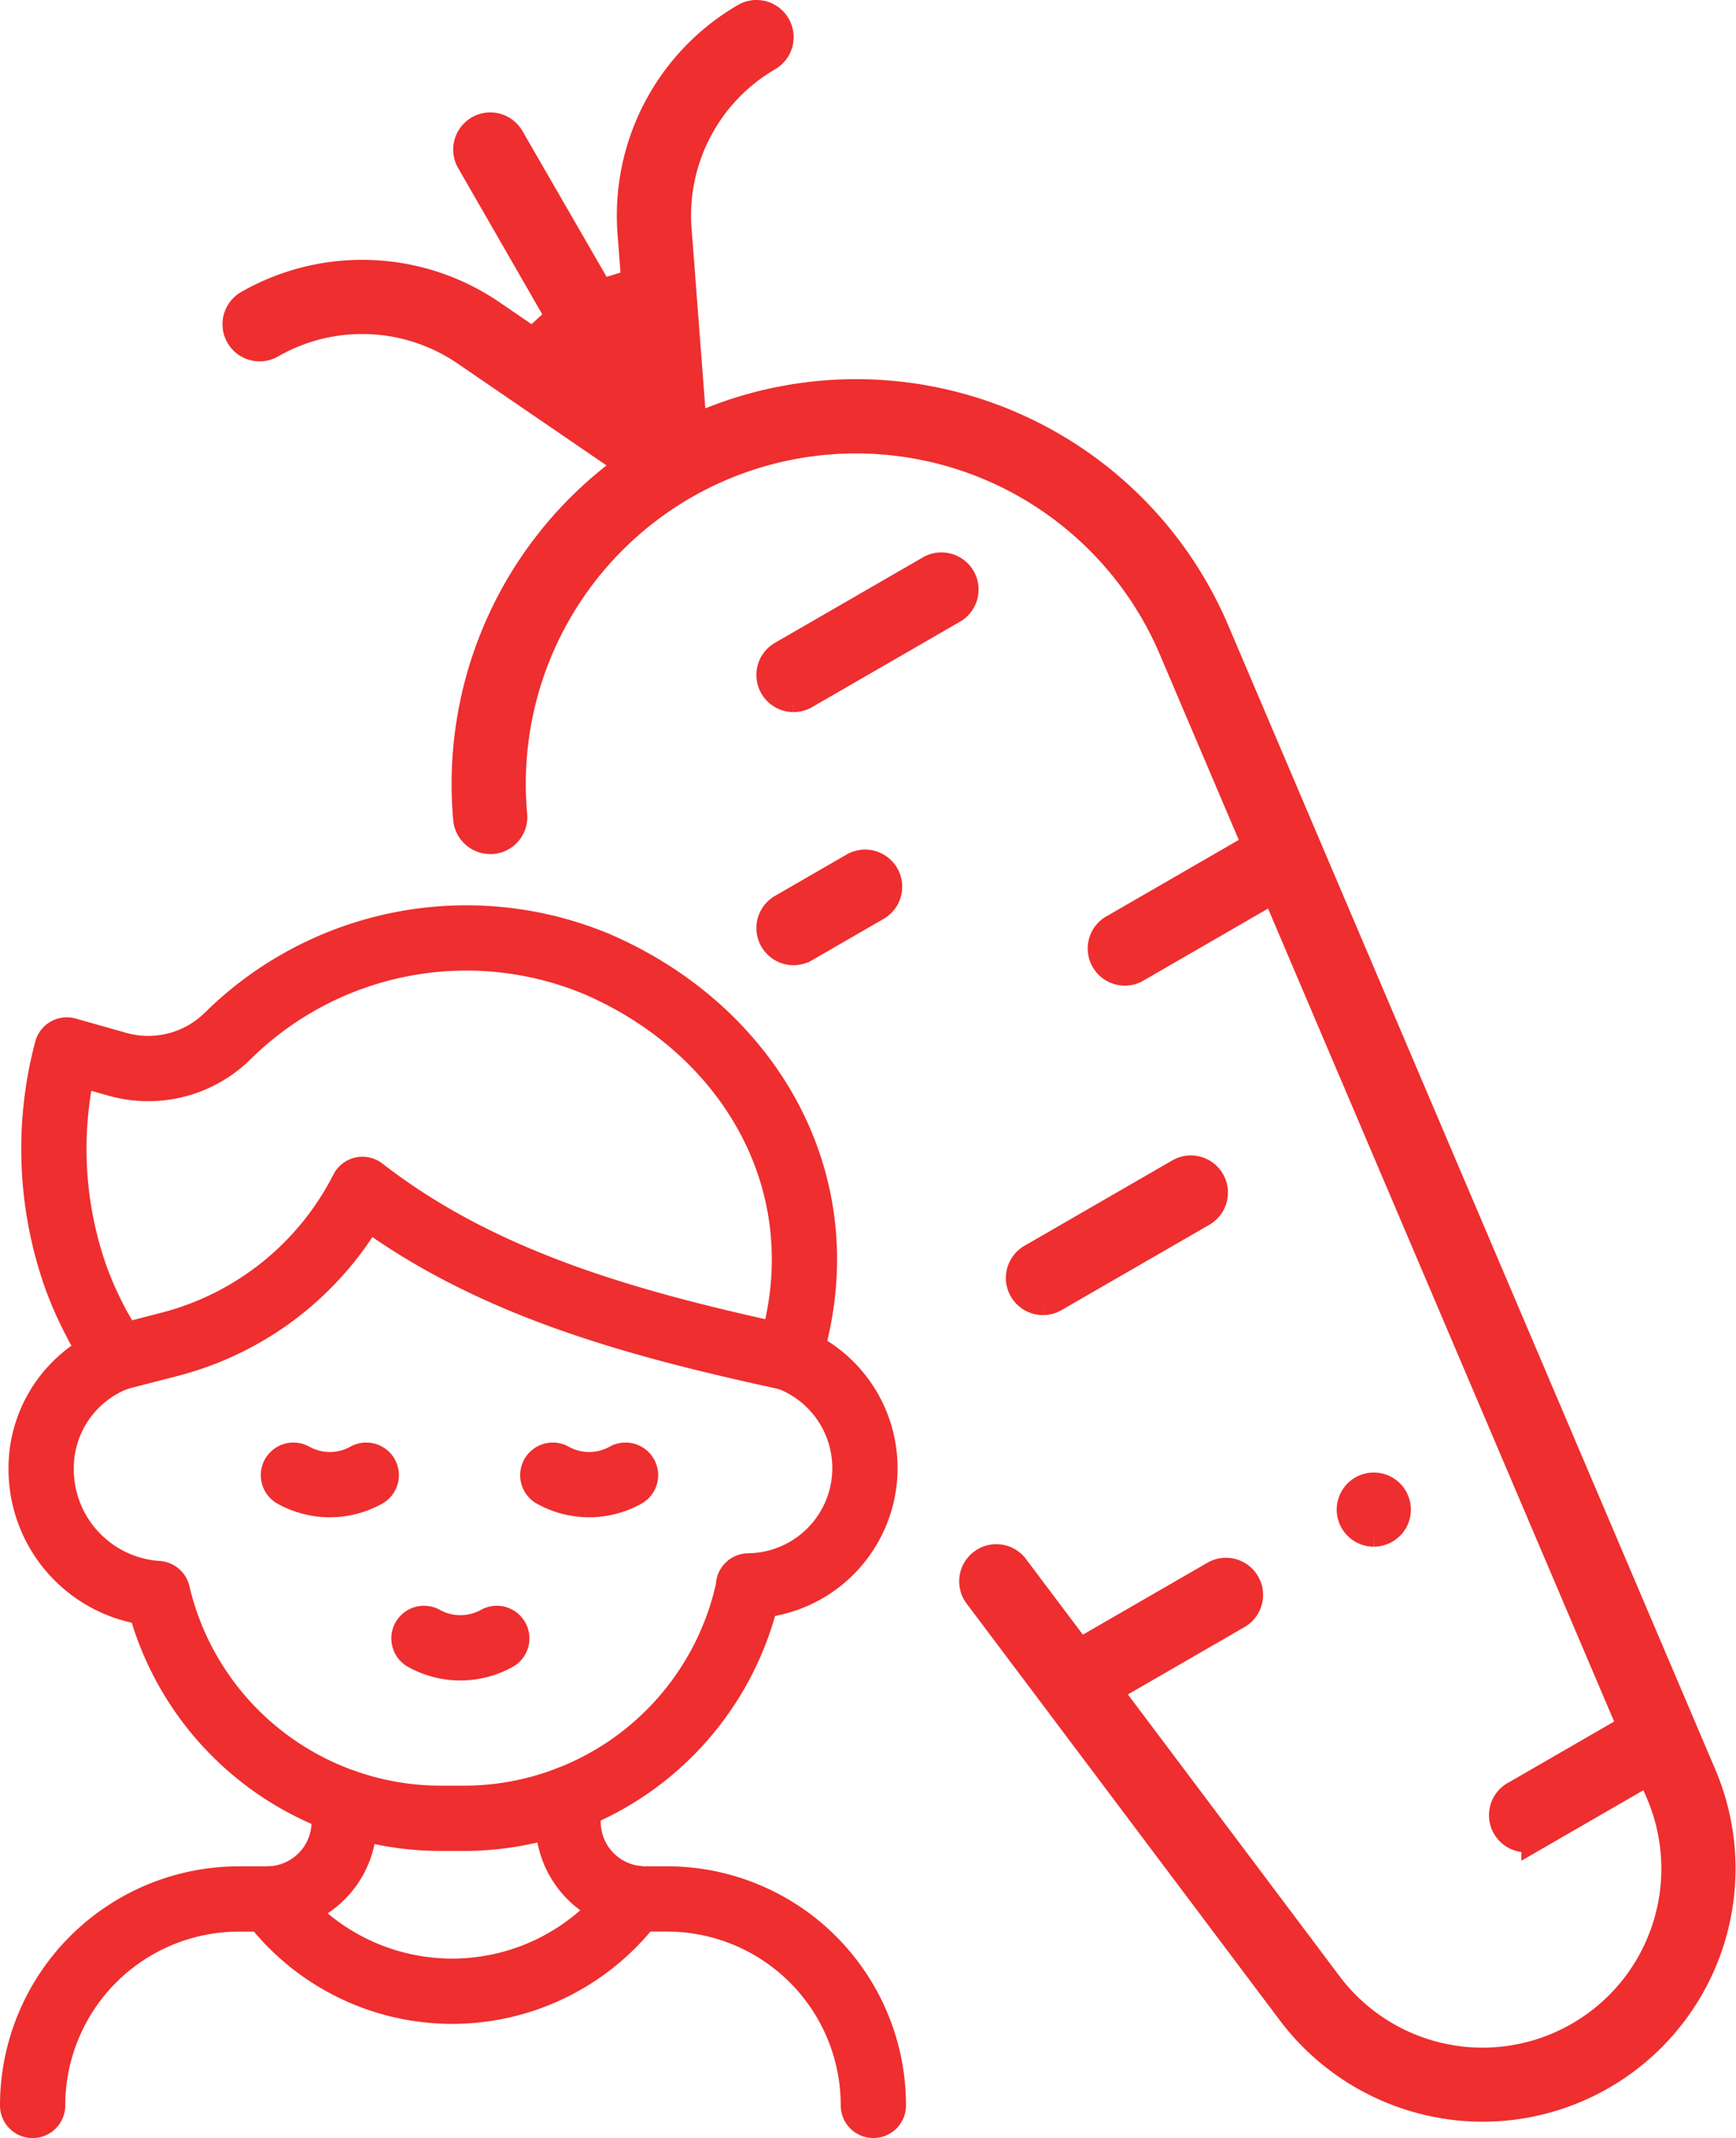 <svg xmlns="http://www.w3.org/2000/svg" width="53.199" height="65.5" viewBox="0 0 53.199 65.5">
  <g id="picto-30-relation_enfants_legumes" transform="translate(-33.293 -11.981)">
    <g id="Groupe_103" data-name="Groupe 103" transform="translate(11.62 28.225)">
      <path id="Tracé_123" data-name="Tracé 123" d="M82.926,58.34a3.609,3.609,0,0,1-1.232,6.986h.012a8.92,8.92,0,0,1-8.735,7.12h-.7a8.92,8.92,0,0,1-8.684-6.886,3.819,3.819,0,0,1-3.569-3.842,3.611,3.611,0,0,1,2.336-3.378" transform="translate(-37.084 -32.985)" fill="none" stroke="#ee2e2f" stroke-linecap="round" stroke-linejoin="round" stroke-width="2"/>
      <path id="Tracé_124" data-name="Tracé 124" d="M63.655,15.374a11.15,11.15,0,0,1-1.266-2.455,11.816,11.816,0,0,1-.283-6.978l1.539.435a3.469,3.469,0,0,0,3.37-.842A10.406,10.406,0,0,1,78.327,3.3c4.767,2.047,7.566,6.874,5.9,12.072l-.247-.054c-4.52-.99-9.011-2.2-12.69-5.011l-.124-.095a9.212,9.212,0,0,1-5.911,4.747l-1.6.413" transform="translate(-38.386 9.981)" fill="none" stroke="#ee2e2f" stroke-linecap="round" stroke-linejoin="round" stroke-width="2"/>
      <path id="Tracé_125" data-name="Tracé 125" d="M139.423,126.34a6.323,6.323,0,0,0-6.322-6.325h-.668a2.326,2.326,0,0,1-.873-.168,2.357,2.357,0,0,1-1.491-2.193v-.7" transform="translate(-90.986 -78.084)" fill="none" stroke="#ee2e2f" stroke-linecap="round" stroke-linejoin="round" stroke-width="2"/>
      <path id="Tracé_126" data-name="Tracé 126" d="M68.438,117.328v.616a2.357,2.357,0,0,1-1.491,2.193,2.323,2.323,0,0,1-.873.168h-.86a6.324,6.324,0,0,0-6.322,6.325" transform="translate(-36.219 -78.373)" fill="none" stroke="#ee2e2f" stroke-linecap="round" stroke-linejoin="round" stroke-width="2"/>
      <path id="Tracé_127" data-name="Tracé 127" d="M90.4,130.163a6.942,6.942,0,0,0,11.2-.02" transform="translate(-60.463 -88.234)" fill="none" stroke="#ee2e2f" stroke-linecap="round" stroke-linejoin="round" stroke-width="2"/>
      <path id="Tracé_129" data-name="Tracé 129" d="M2.232,0A2.294,2.294,0,0,1,0,0" transform="translate(30.665 28.949)" fill="none" stroke="#ee2e2f" stroke-linecap="round" stroke-linejoin="round" stroke-width="2"/>
      <path id="Tracé_37722" data-name="Tracé 37722" d="M2.232,0A2.3,2.3,0,0,1,0,0" transform="translate(34.665 33.949)" fill="none" stroke="#ee2e2f" stroke-linecap="round" stroke-linejoin="round" stroke-width="2"/>
      <path id="Tracé_130" data-name="Tracé 130" d="M2.229,0A2.288,2.288,0,0,1,0,0" transform="translate(38.613 28.949)" fill="none" stroke="#ee2e2f" stroke-linecap="round" stroke-linejoin="round" stroke-width="2"/>
    </g>
    <g id="Groupe_102" data-name="Groupe 102" transform="translate(-13)">
      <path id="Tracé_37717" data-name="Tracé 37717" d="M172.776,130.577a.64.64,0,0,1-.553-.319.638.638,0,0,1,.233-.871l2.194-1.267a.628.628,0,0,1,.317-.085.637.637,0,0,1,.32,1.189l-2.194,1.267a.638.638,0,0,1-.318.086" transform="translate(-102.165 -89.526)" fill="#ee2e2f" stroke="#ee2e2f" stroke-width="1"/>
      <path id="Tracé_37718" data-name="Tracé 37718" d="M172.775,87.147a.641.641,0,0,1-.553-.319.638.638,0,0,1,.233-.871l4.531-2.616a.626.626,0,0,1,.318-.086.637.637,0,0,1,.32,1.19l-4.531,2.616a.638.638,0,0,1-.318.086" transform="translate(-102.164 -53.85)" fill="#ee2e2f" stroke="#ee2e2f" stroke-width="1"/>
      <path id="Tracé_37719" data-name="Tracé 37719" d="M210.381,178.02a.641.641,0,0,1-.553-.319.638.638,0,0,1,.233-.871l4.531-2.616a.627.627,0,0,1,.318-.086.638.638,0,0,1,.32,1.19l-4.531,2.616a.638.638,0,0,1-.318.086" transform="translate(-132.125 -126.25)" fill="#ee2e2f" stroke="#ee2e2f" stroke-width="1"/>
      <path id="Tracé_37720" data-name="Tracé 37720" d="M260.255,223.179a.636.636,0,1,1,.451-.187.653.653,0,0,1-.451.187" transform="translate(-171.863 -164.314)" fill="#ee2e2f" stroke="#ee2e2f" stroke-width="1"/>
      <path id="Tracé_37721" data-name="Tracé 37721" d="M129.789,64a7.3,7.3,0,0,1-5.808-2.894l-9.622-12.8a.638.638,0,0,1,1.019-.766l2.025,2.693,4.2-2.424a.628.628,0,0,1,.317-.086.641.641,0,0,1,.554.319.637.637,0,0,1-.233.871l-4.063,2.346L125,60.338A5.98,5.98,0,0,0,135.283,54.4l-.328-.771-3.48,2.009a.637.637,0,1,1-.637-1.1l3.613-2.086-11-25.832-4.273,2.467a.637.637,0,1,1-.637-1.1l4.407-2.544-2.594-6.092a10.618,10.618,0,0,0-20.344,5.122.637.637,0,0,1-.578.692l-.061,0a.64.64,0,0,1-.631-.581,11.9,11.9,0,0,1,4.371-10.322l.664-.538-5.13-3.509a5.678,5.678,0,0,0-6.017-.23.627.627,0,0,1-.318.086.641.641,0,0,1-.553-.319.637.637,0,0,1,.233-.871,6.965,6.965,0,0,1,7.374.282l1.326.907.912-.845L98.826,4.4a.638.638,0,0,1,.551-.956.641.641,0,0,1,.553.319l2.779,4.814,1.188-.367-.123-1.6A6.962,6.962,0,0,1,107.218.085.629.629,0,0,1,107.535,0a.64.64,0,0,1,.553.319.637.637,0,0,1-.233.871,5.681,5.681,0,0,0-2.809,5.326l.474,6.2.8-.307a11.89,11.89,0,0,1,15.209,6.439L136.456,53.9A7.253,7.253,0,0,1,129.789,64" transform="translate(-38.06 12.481)" fill="#ee2e2f" stroke="#ee2e2f" stroke-width="1"/>
    </g>
  </g>
</svg>
